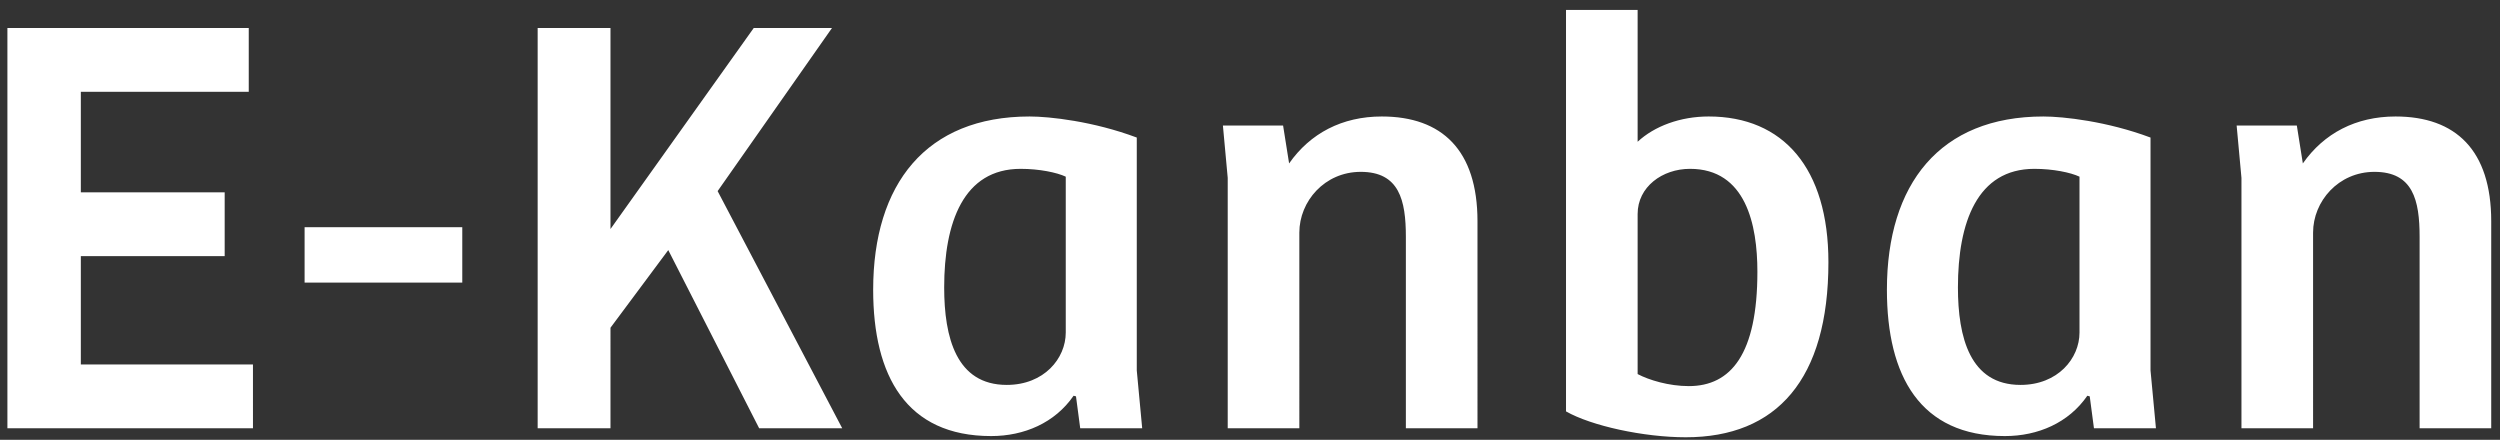 <svg xmlns="http://www.w3.org/2000/svg" width="216" height="38" fill="none"><rect width="100%" height="100%" fill="#333333" stroke="none"/><path fill="#fff" d="M.64 37V2.42h20.852v5.512H6.984v8.684h12.428v5.512H6.984v9.36h14.872V37H.64Zm25.677-12.584v-4.784h13.624v4.784H26.317ZM71.883 2.42l-9.88 14.092L72.767 37H65.59l-7.852-15.392-4.992 6.708V37h-6.292V2.42h6.292v17.368L65.123 2.42h6.76Zm26.334 9.464v20.124L98.685 37H93.33l-.364-2.756-.208-.052c-1.612 2.34-4.264 3.484-7.124 3.484-7.332 0-10.192-5.2-10.192-12.636 0-9.152 4.576-14.976 13.52-14.976 1.716 0 5.512.416 9.256 1.82Zm-6.136 16.848V15.264c-.78-.364-2.288-.676-3.9-.676-4.94 0-6.604 4.628-6.604 10.244 0 4.316 1.04 8.424 5.408 8.424 3.224 0 5.096-2.288 5.096-4.524ZM112.263 37h-6.188V15.368l-.416-4.524h5.2l.52 3.276c1.82-2.6 4.576-4.056 8.008-4.056 5.2 0 8.268 2.912 8.268 9.048V37h-6.188V20.464c0-3.172-.572-5.616-3.9-5.616-3.12 0-5.304 2.548-5.304 5.252V37Zm23.04-1.456V.86h6.188v11.388c1.456-1.352 3.692-2.184 6.136-2.184 6.448 0 10.348 4.472 10.348 12.584 0 10.14-4.472 15.132-12.324 15.132-3.64 0-8.164-.988-10.348-2.236Zm6.188-17.056V32.32c.988.52 2.704 1.04 4.42 1.04 3.64 0 5.928-2.756 5.928-9.88 0-4.056-.988-8.892-5.824-8.892-2.392 0-4.524 1.56-4.524 3.9Zm44.314-6.604v20.124l.468 4.992h-5.356l-.364-2.756-.208-.052c-1.612 2.34-4.264 3.484-7.124 3.484-7.332 0-10.192-5.2-10.192-12.636 0-9.152 4.576-14.976 13.52-14.976 1.716 0 5.512.416 9.256 1.82Zm-6.136 16.848V15.264c-.78-.364-2.288-.676-3.9-.676-4.94 0-6.604 4.628-6.604 10.244 0 4.316 1.04 8.424 5.408 8.424 3.224 0 5.096-2.288 5.096-4.524ZM199.85 37h-6.188V15.368l-.416-4.524h5.2l.52 3.276c1.82-2.6 4.576-4.056 8.008-4.056 5.2 0 8.268 2.912 8.268 9.048V37h-6.188V20.464c0-3.172-.572-5.616-3.9-5.616-3.12 0-5.304 2.548-5.304 5.252V37Z"/></svg>